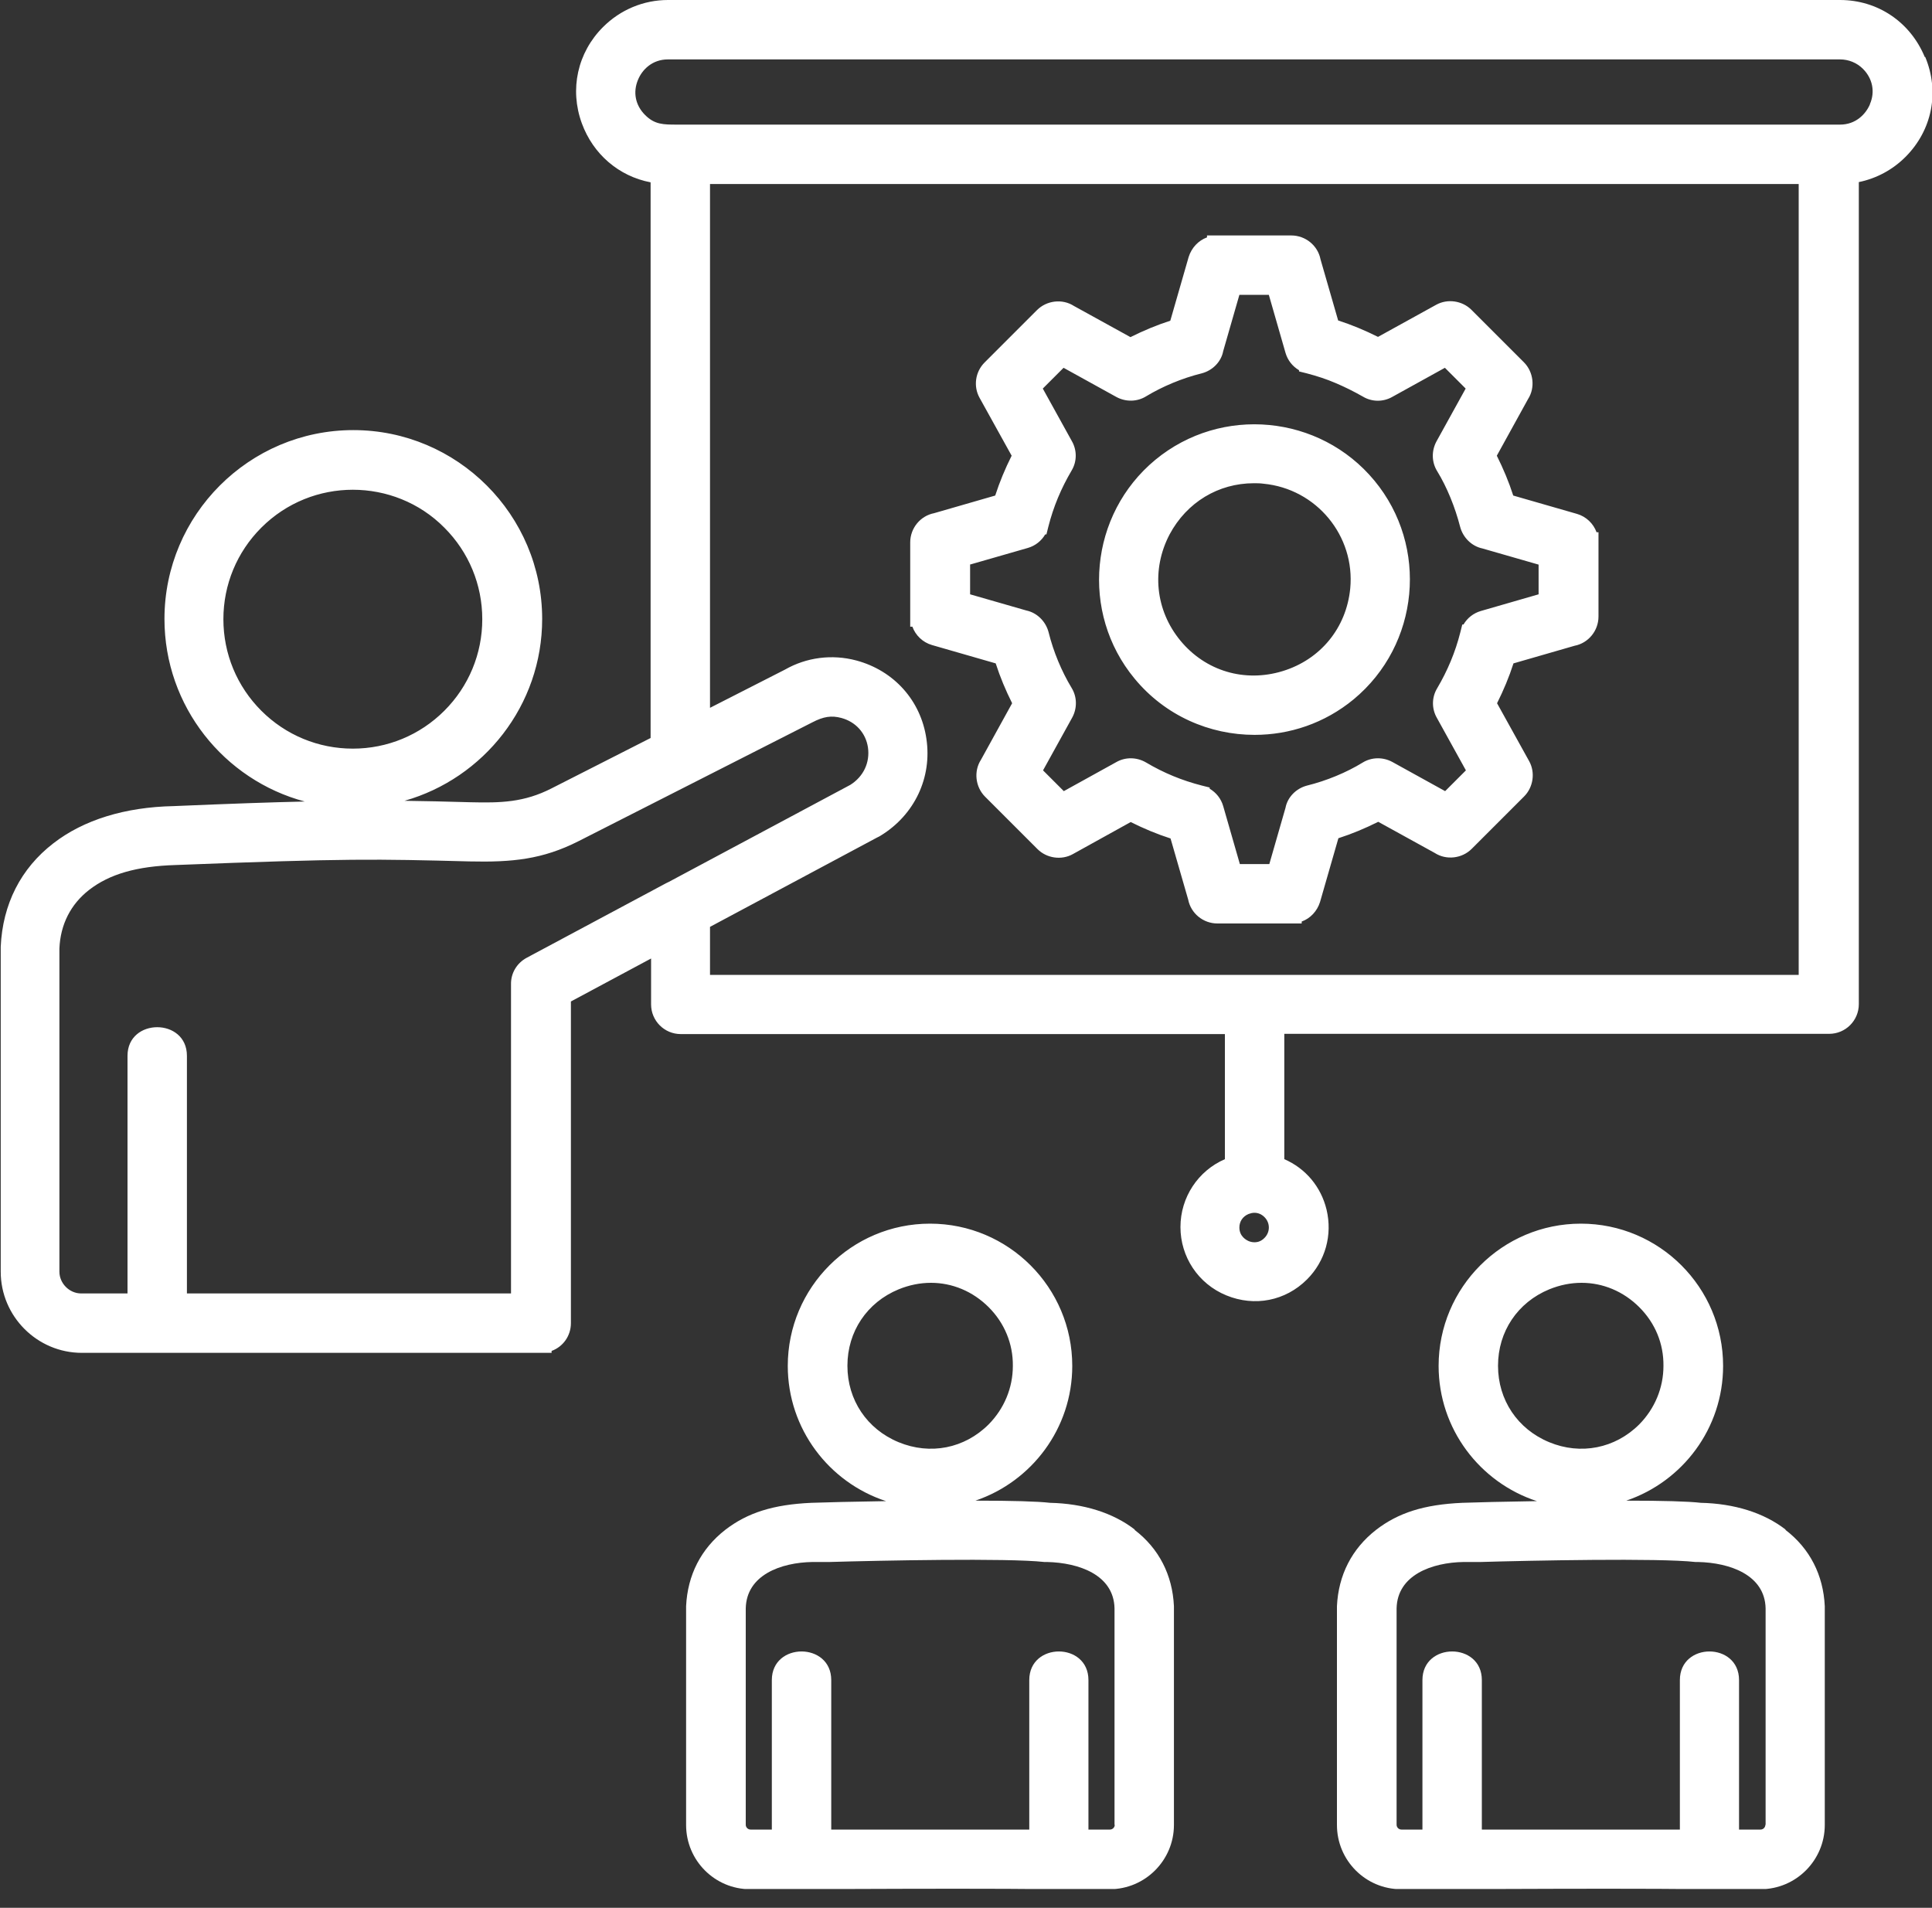 <svg width="80" height="79" viewBox="0 0 80 79" fill="none" xmlns="http://www.w3.org/2000/svg">
<rect x="0" y="0" width="80" height="79" fill="#333333" stroke="none"/>
<g clip-path="url(#clip0_3364_1350)">
<path d="M46.99 63.34C46.09 62.64 44.86 62.26 43.48 62.23C42.96 62.17 41.92 62.14 40.39 62.14C42.72 61.35 44.4 59.15 44.4 56.56C44.4 53.31 41.76 50.67 38.51 50.67C35.26 50.67 32.62 53.31 32.62 56.56C32.62 59.17 34.33 61.39 36.69 62.16C35.33 62.18 34.16 62.21 33.6 62.23C32.02 62.3 30.95 62.64 30.03 63.35C29.03 64.13 28.47 65.22 28.41 66.51V75.57C28.41 77.04 29.6 78.23 31.06 78.23C32.52 78.23 33.9 78.23 35.32 78.22C38.11 78.21 41.01 78.2 43.84 78.23H45.95C47.42 78.23 48.61 77.03 48.61 75.57V66.51C48.55 65.22 47.99 64.12 46.98 63.35L46.99 63.34ZM35.09 56.55C35.09 55.14 35.9 53.93 37.21 53.39C37.65 53.21 38.1 53.12 38.55 53.12C39.43 53.12 40.28 53.47 40.94 54.13C41.59 54.78 41.95 55.64 41.94 56.56C41.94 57.47 41.58 58.33 40.94 58.98C39.94 59.98 38.52 60.26 37.21 59.72C35.9 59.18 35.09 57.97 35.09 56.56V56.55ZM46.16 75.56C46.16 75.67 46.07 75.76 45.96 75.76H45.07V69.57C45.07 67.99 42.62 67.99 42.62 69.57V75.76H34.42V69.57C34.42 67.99 31.96 67.99 31.96 69.57V75.76H31.08C30.97 75.76 30.88 75.67 30.88 75.56V66.6C30.91 65.22 32.33 64.7 33.65 64.68H34.36C36.38 64.62 41.74 64.51 43.24 64.68H43.35C44.69 64.71 46.12 65.22 46.15 66.6V75.57L46.16 75.56ZM37.78 25.95C37.91 26.31 38.21 26.6 38.59 26.71L41.23 27.47C41.41 28.03 41.64 28.58 41.91 29.12L40.62 31.46C40.31 31.94 40.39 32.59 40.79 32.99L42.96 35.16C43.34 35.54 43.95 35.63 44.42 35.37L46.82 34.04C47.36 34.31 47.91 34.54 48.47 34.72L49.2 37.25C49.31 37.82 49.82 38.24 50.41 38.24H53.9V38.16C54.26 38.03 54.54 37.73 54.66 37.35L55.42 34.71C55.98 34.53 56.53 34.3 57.07 34.03L59.41 35.32C59.89 35.63 60.54 35.55 60.94 35.15L63.11 32.98C63.49 32.6 63.58 31.99 63.32 31.52L61.99 29.12C62.26 28.58 62.49 28.03 62.67 27.47L65.2 26.74C65.77 26.63 66.19 26.12 66.19 25.53V22.04H66.11C65.98 21.68 65.68 21.39 65.3 21.28L62.66 20.52C62.48 19.96 62.25 19.41 61.98 18.87L63.27 16.53C63.58 16.05 63.5 15.4 63.1 15L60.93 12.83C60.55 12.45 59.94 12.36 59.47 12.62L57.06 13.95C56.52 13.68 55.97 13.45 55.41 13.27L54.68 10.74C54.57 10.17 54.06 9.75 53.47 9.75H49.98V9.83C49.62 9.96 49.34 10.26 49.22 10.64L48.46 13.28C47.9 13.46 47.35 13.69 46.81 13.96L44.47 12.67C43.99 12.36 43.34 12.44 42.94 12.84L40.77 15.01C40.38 15.4 40.3 16 40.56 16.47L41.89 18.87C41.62 19.41 41.39 19.96 41.21 20.52L38.68 21.25C38.11 21.36 37.69 21.87 37.69 22.46V25.95H37.77H37.78ZM40.16 23.38L42.56 22.69C42.87 22.6 43.12 22.4 43.28 22.13H43.33L43.41 21.81C43.62 20.98 43.94 20.22 44.37 19.49C44.6 19.11 44.6 18.64 44.38 18.26L43.18 16.09L44.04 15.23L46.23 16.44C46.62 16.65 47.09 16.64 47.46 16.41C48.14 16 48.95 15.66 49.76 15.46C50.22 15.34 50.57 14.97 50.65 14.54L51.32 12.21H52.54L53.23 14.61C53.32 14.92 53.52 15.17 53.79 15.33V15.38L54.11 15.46C54.53 15.57 54.93 15.7 55.3 15.86C55.68 16.02 56.06 16.21 56.43 16.42C56.81 16.65 57.28 16.65 57.66 16.43L59.83 15.23L60.69 16.09L59.48 18.28C59.27 18.67 59.28 19.14 59.51 19.51C59.92 20.18 60.25 21 60.46 21.81C60.58 22.27 60.95 22.62 61.38 22.71L63.71 23.38V24.61L61.32 25.3C61.01 25.39 60.76 25.59 60.6 25.86H60.55L60.47 26.18C60.26 27.01 59.94 27.77 59.51 28.5C59.28 28.88 59.28 29.35 59.5 29.73L60.7 31.9L59.84 32.76L57.65 31.55C57.26 31.34 56.79 31.35 56.42 31.58C55.75 31.99 54.93 32.33 54.12 32.53C53.66 32.65 53.31 33.02 53.23 33.45L52.56 35.78H51.34L50.65 33.38C50.56 33.07 50.36 32.82 50.09 32.66V32.61L49.77 32.53C48.95 32.32 48.19 32.01 47.45 31.57C47.07 31.35 46.6 31.34 46.22 31.56L44.05 32.76L43.19 31.9L44.4 29.71C44.61 29.32 44.6 28.85 44.37 28.48C43.96 27.8 43.62 26.99 43.42 26.18C43.3 25.72 42.93 25.37 42.5 25.28L40.17 24.61V23.39L40.16 23.38ZM79.7 2.36C79.1 0.91 77.75 0 76.19 0H27.66C26.65 0 25.69 0.4 24.97 1.12C23.91 2.18 23.58 3.7 24.09 5.1C24.56 6.39 25.63 7.3 26.94 7.55V30.56L22.85 32.64C21.7 33.23 20.73 33.25 19.48 33.22C18.43 33.19 17.57 33.17 16.75 33.16C20.03 32.23 22.45 29.21 22.45 25.63C22.45 21.32 18.94 17.81 14.63 17.81C10.32 17.81 6.81 21.32 6.81 25.63C6.81 29.25 9.28 32.3 12.62 33.19C11.25 33.22 9.54 33.28 7.19 33.38C5.18 33.42 3.46 33.95 2.21 34.92C0.86 35.96 0.11 37.44 0.03 39.2V52.66C0.03 54.51 1.54 56.02 3.39 56.02H22.42H22.84V55.94C23.31 55.77 23.64 55.32 23.64 54.79V41.47L26.96 39.69V41.59C26.96 42.27 27.51 42.82 28.19 42.82H50.72V48C49.61 48.48 48.88 49.58 48.88 50.81C48.88 52.04 49.61 53.16 50.78 53.64C51.95 54.12 53.23 53.87 54.12 52.98C54.88 52.22 55.18 51.14 54.93 50.09C54.7 49.14 54.06 48.38 53.18 48V42.81H75.74C76.42 42.81 76.97 42.26 76.97 41.58V7.54C77.7 7.39 78.37 7.03 78.9 6.5C80.01 5.39 80.32 3.8 79.72 2.36H79.7ZM10.82 29.43C9.81 28.42 9.25 27.07 9.25 25.64C9.25 24.21 9.81 22.86 10.82 21.85C11.87 20.8 13.24 20.28 14.61 20.28C15.98 20.28 17.36 20.8 18.4 21.85C19.41 22.86 19.97 24.21 19.97 25.64C19.97 27.07 19.41 28.42 18.4 29.43C17.39 30.44 16.04 31 14.61 31C13.18 31 11.83 30.44 10.82 29.43ZM27.69 36.52C27.62 36.55 27.55 36.59 27.53 36.6L21.81 39.66C21.4 39.88 21.15 40.3 21.16 40.76V53.56H7.74V43.72C7.74 42.14 5.28 42.14 5.28 43.72V53.56H3.36C2.87 53.56 2.46 53.14 2.46 52.66V39.28C2.5 38.28 2.93 37.44 3.69 36.85C4.54 36.19 5.67 35.87 7.26 35.82C14.4 35.54 15.57 35.57 19.43 35.67C21.21 35.71 22.46 35.59 23.96 34.83L33.64 29.91C34.1 29.67 34.43 29.62 34.84 29.73C35.43 29.89 35.85 30.35 35.94 30.95C36.03 31.58 35.75 32.16 35.21 32.5L27.69 36.52ZM52.36 51.26C52.1 51.53 51.79 51.43 51.7 51.39C51.61 51.35 51.32 51.2 51.32 50.83C51.32 50.58 51.46 50.37 51.7 50.27C51.78 50.24 51.86 50.22 51.94 50.22C52.1 50.22 52.24 50.28 52.36 50.4C52.6 50.64 52.6 51.02 52.36 51.26ZM74.49 40.37H29.4V38.38L36.32 34.68C36.37 34.66 36.42 34.63 36.47 34.6C37.87 33.74 38.6 32.2 38.36 30.59C38.13 29.01 37.02 27.77 35.46 27.35C34.45 27.08 33.39 27.22 32.5 27.73L29.4 29.31V7.62H74.48V40.38L74.49 40.37ZM77.43 4.32C77.26 4.72 76.85 5.16 76.19 5.16H28.05C27.46 5.16 27.11 5.16 26.71 4.76C26.31 4.36 26.2 3.82 26.42 3.3C26.59 2.89 27 2.46 27.66 2.46H76.19C76.55 2.46 76.89 2.6 77.14 2.85C77.54 3.25 77.65 3.8 77.43 4.31V4.32ZM73.94 63.34C73.04 62.64 71.81 62.26 70.43 62.23C69.91 62.17 68.87 62.14 67.34 62.14C69.67 61.35 71.35 59.15 71.35 56.56C71.35 53.31 68.71 50.67 65.46 50.67C62.21 50.67 59.57 53.31 59.57 56.56C59.57 59.17 61.28 61.39 63.64 62.16C62.28 62.18 61.11 62.21 60.55 62.23C58.97 62.3 57.9 62.64 56.98 63.35C55.98 64.13 55.42 65.22 55.36 66.51V75.57C55.36 77.04 56.55 78.23 58.01 78.23C59.47 78.23 60.85 78.23 62.27 78.22C65.07 78.21 67.96 78.2 70.79 78.23H72.9C74.37 78.23 75.56 77.03 75.56 75.57V66.51C75.5 65.22 74.94 64.12 73.93 63.35L73.94 63.34ZM62.03 56.55C62.03 55.14 62.84 53.93 64.15 53.39C64.59 53.21 65.04 53.12 65.49 53.12C66.37 53.12 67.22 53.47 67.88 54.13C68.54 54.79 68.89 55.64 68.88 56.56C68.88 57.47 68.52 58.33 67.88 58.98C66.88 59.98 65.45 60.26 64.15 59.72C62.84 59.18 62.03 57.97 62.03 56.56V56.55ZM73.1 75.56C73.1 75.67 73.01 75.76 72.9 75.76H72.01V69.57C72.01 67.99 69.56 67.99 69.56 69.57V75.76H61.36V69.57C61.36 67.99 58.9 67.99 58.9 69.57V75.76H58.03C57.92 75.76 57.83 75.67 57.83 75.56V66.6C57.86 65.22 59.29 64.7 60.61 64.68H61.32C63.34 64.62 68.7 64.51 70.2 64.68H70.31C71.64 64.71 73.08 65.22 73.11 66.6V75.57L73.1 75.56ZM51.95 30.43C53.4 30.43 54.85 29.95 56.05 28.96C58.78 26.7 59.17 22.63 56.91 19.9C54.65 17.17 50.58 16.78 47.84 19.04C45.11 21.3 44.72 25.37 46.98 28.1C48.25 29.64 50.09 30.43 51.95 30.43ZM48.43 22.13C49.14 20.8 50.45 20.01 51.92 20.01C52.05 20.01 52.18 20.01 52.32 20.03C54.51 20.24 56.12 22.19 55.91 24.37C55.75 26 54.68 27.31 53.11 27.79C51.54 28.27 49.92 27.79 48.88 26.53C47.84 25.27 47.67 23.58 48.43 22.13Z" fill="white"/>
</g>
<defs>
<clipPath id="clip0_3364_1350">
<rect width="80" height="78.22" fill="white"/>
</clipPath>
</defs>
</svg>
